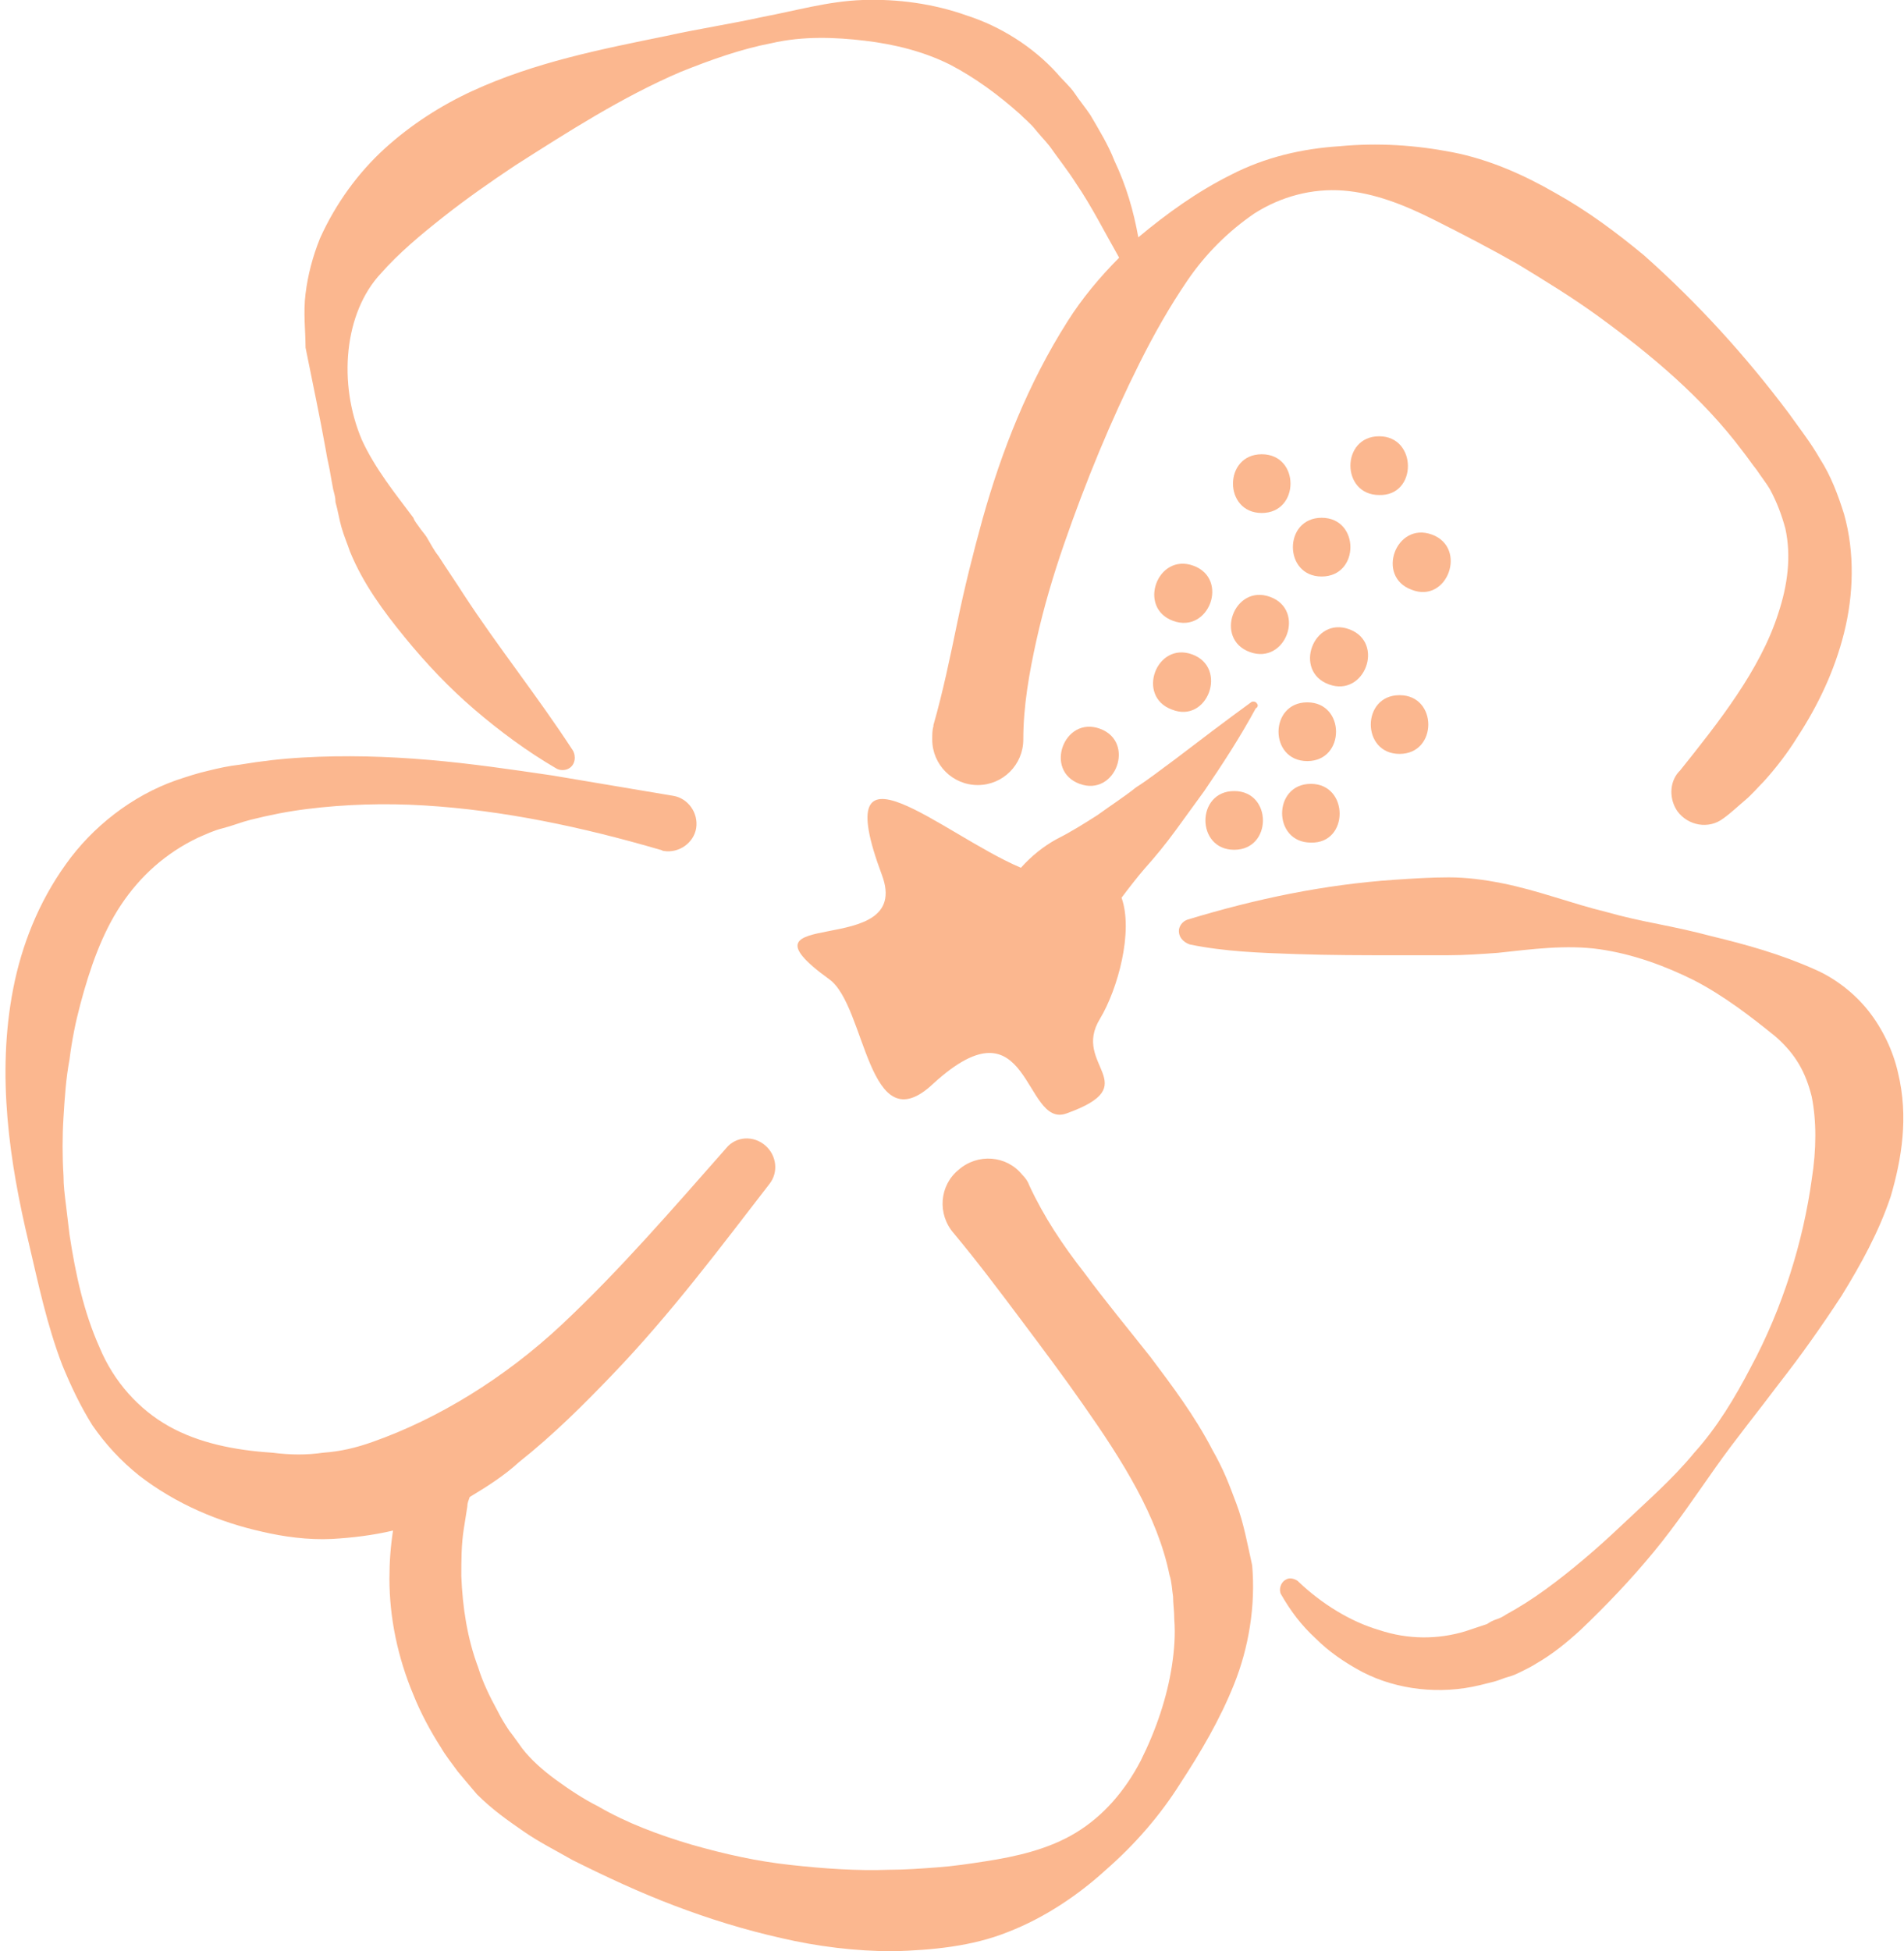 <svg viewBox="0 0 158.9 162.8" xmlns="http://www.w3.org/2000/svg"><g fill="#FBB78F"><path d="M104.9 58.7c-.1-.2-.4-.2-.5-.1-2.2 1.6-4.3 3.2-6.4 4.8-1.1.8-2.1 1.6-3.2 2.3-1 .8-2.1 1.5-3.2 2.3-1.1.7-2.2 1.4-3.4 2-1.1.6-2.1 1.4-3 2.4-6.6-2.8-16.2-11.7-11.6.6 2.7 7.2-13.1 2.4-4.4 8.7 3.1 2.2 3.2 13.9 8.7 8.7C86 83 85.4 94.2 89 92.9c6.7-2.4.4-4 2.8-7.9 1.5-2.5 2.8-7.3 1.8-10.1.6-.8 1.3-1.7 1.9-2.4.9-1 1.8-2.1 2.6-3.2l2.4-3.3c1.5-2.2 3-4.5 4.3-6.9.2-.1.2-.3.1-.4zM115.1 36.4c-3.2 0-3.2 4.9 0 4.9 3.2.1 3.2-4.9 0-4.9zM110.3 43.2c-3.2 0-3.2 4.9 0 4.9s3.2-4.9 0-4.9zM109.1 58.6c-3.2 0-3.2 4.9 0 4.9s3.2-4.9 0-4.9zM109.4 65.4c-3.2 0-3.2 4.9 0 4.9 3.2.1 3.2-4.9 0-4.9z"></path><path d="M103 66c-3.2 0-3.2 4.9 0 4.9s3.2-4.9 0-4.9zM116.8 58c-3.2 0-3.2 4.9 0 4.9s3.2-4.9 0-4.9zM105.3 37.9c-3.2 0-3.2 4.9 0 4.9s3.2-4.9 0-4.9zM106 49.8c-3-1.1-4.7 3.5-1.7 4.6 3 1.1 4.7-3.5 1.7-4.6zM99.5 54.6c-3-1.1-4.7 3.5-1.7 4.6 3 1.2 4.7-3.5 1.7-4.6zM119.5 44.6c-3-1.1-4.7 3.5-1.7 4.6 3 1.2 4.7-3.5 1.7-4.6zM112.6 52.5c-3-1.1-4.7 3.5-1.7 4.6 3 1.1 4.7-3.5 1.7-4.6zM99.6 47.2c-3-1.1-4.7 3.5-1.7 4.6 3 1.1 4.7-3.5 1.7-4.6zM91.8 60.8c-3-1.1-4.7 3.5-1.7 4.6 3 1.1 4.7-3.5 1.7-4.6z"></path><g><path d="M103.2 125.5c-.3-.8-.6-1.6-.9-2.3-.3-.7-.7-1.5-1.1-2.2-1.5-2.9-3.4-5.4-5.2-7.8-1.9-2.4-3.8-4.7-5.5-7-1.8-2.3-3.4-4.7-4.6-7.3-.1-.3-.3-.6-.6-.9-1.3-1.6-3.7-1.8-5.3-.4-1.6 1.3-1.8 3.7-.4 5.3 2 2.4 3.8 4.8 5.6 7.2 1.8 2.4 3.6 4.8 5.2 7.1 3.3 4.7 6.2 9.3 7.2 14.2.2.6.2 1.2.3 1.8 0 .6.1 1.2.1 1.9.1 1.3 0 2.6-.2 3.9-.4 2.6-1.3 5.3-2.6 7.9-1.3 2.5-3.1 4.6-5.4 6-2.3 1.4-5 2-7.6 2.4-1.3.2-2.6.4-4 .5-1.3.1-2.7.2-4 .2-2.7.1-5.5-.1-8.2-.4-2.8-.3-5.5-.9-8.3-1.7-2.7-.8-5.4-1.8-7.8-3.2-1.2-.6-2.4-1.4-3.5-2.2-1.1-.8-2.1-1.7-2.8-2.6-.3-.4-.7-1-1.1-1.5-.4-.6-.7-1.1-1-1.7-.6-1.1-1.2-2.3-1.6-3.6-.9-2.4-1.3-5-1.4-7.6 0-1.3 0-2.6.2-3.9.1-.6.2-1.3.3-1.9 0-.3.1-.5.2-.8 1.5-.9 2.9-1.8 4.1-2.9 2.9-2.3 5.4-4.8 7.8-7.3 4.9-5.1 9-10.6 13.1-15.9.8-1 .6-2.4-.3-3.2-1-.9-2.5-.8-3.3.2-4.5 5.1-8.9 10.2-13.7 14.7-4.8 4.5-10.4 7.9-15.8 9.8-1.4.5-2.7.8-4.1.9-1.4.2-2.7.2-4.3 0-3.1-.2-6.1-.8-8.6-2.2-2.5-1.4-4.6-3.7-5.8-6.6-1.3-2.9-2-6.1-2.5-9.4-.1-.8-.2-1.7-.3-2.5-.1-.8-.2-1.6-.2-2.4-.1-1.6-.1-3.3 0-4.9.1-1.6.2-3.2.5-4.8.2-1.6.5-3.1.9-4.6.8-3 1.8-5.9 3.4-8.3 1.6-2.4 3.7-4.3 6.4-5.6.7-.3 1.3-.6 2.1-.8.8-.2 1.5-.5 2.3-.7 1.6-.4 3.1-.7 4.7-.9 3.2-.4 6.5-.5 9.8-.3 6.6.4 13.2 1.8 19.7 3.7.1 0 .2.1.3.1 1.3.2 2.5-.7 2.7-1.9.2-1.3-.7-2.5-1.9-2.7l-10.1-1.7c-3.4-.5-6.8-1-10.3-1.3-3.5-.3-7-.4-10.5-.2-1.8.1-3.5.3-5.3.6-.9.1-1.8.3-2.6.5-.9.2-1.8.5-2.7.8-3.7 1.3-7 3.9-9.2 7-2.3 3.2-3.7 6.8-4.4 10.4C-.3 89.7.8 97 2.4 103.7c.8 3.4 1.5 6.8 2.8 10.2.7 1.7 1.5 3.4 2.5 5 1.1 1.6 2.4 3 3.9 4.2 3.1 2.4 6.7 3.9 10.3 4.7 1.7.4 3.8.7 5.8.6 1.7-.1 3.4-.3 5.1-.7-.2 1.3-.3 2.6-.3 4 0 3.3.7 6.6 2 9.7.6 1.5 1.4 3 2.3 4.4.4.7.9 1.3 1.4 2 .5.6 1 1.2 1.6 1.9 1.3 1.3 2.6 2.2 3.9 3.1 1.3.9 2.7 1.6 4.1 2.4 2.8 1.4 5.6 2.7 8.5 3.8 2.9 1.1 5.8 2 8.9 2.7 3 .7 6.2 1.1 9.4 1.1 3.2-.1 6.5-.4 9.5-1.6 3.1-1.2 5.9-3.1 8.2-5.2 2.4-2.1 4.5-4.5 6.2-7.2 1.7-2.6 3.3-5.3 4.5-8.3 1.2-3 1.8-6.5 1.5-9.9-.4-1.8-.7-3.5-1.3-5.1zM27.2 37.6c.1.7.3 1.4.4 2.1l.2 1.1c.1.4.2.7.2 1.1.2.7.3 1.4.5 2.1.2.7.5 1.4.7 2 1.1 2.7 2.8 5 4.6 7.2 1.8 2.2 3.7 4.2 5.8 6 2.1 1.8 4.4 3.5 6.8 4.9.3.2.8.2 1.1 0 .5-.3.6-1 .3-1.5-3-4.6-6.3-8.7-9.1-13-.7-1.1-1.4-2.1-2.1-3.2-.4-.5-.7-1.1-1-1.6-.2-.3-.4-.5-.6-.8-.2-.3-.4-.5-.5-.8-1.5-2-3.2-4.1-4.3-6.5-2-4.7-1.5-10.6 1.6-13.9 1.5-1.7 3.3-3.2 5.2-4.7 1.9-1.5 3.9-2.9 6-4.3C47.4 11 51.9 8.1 56.8 6c2.5-1 5-1.9 7.6-2.4 2.6-.6 5.3-.5 7.8-.2s4.9.9 7.1 2c2.1 1.1 4 2.5 5.8 4.1.4.4.9.8 1.3 1.3s.8.9 1.2 1.4c.7 1 1.5 2 2.2 3.1 1.3 1.9 2.4 4.1 3.6 6.2-1.6 1.6-3.1 3.4-4.3 5.3-3.3 5.2-5.5 10.8-7.1 16.5-.8 2.9-1.5 5.7-2.1 8.6-.6 2.9-1.2 5.8-2 8.6v.1c-.1.3-.1.7-.1 1.1 0 2.1 1.7 3.8 3.8 3.8s3.8-1.7 3.8-3.8c0-2.8.5-5.6 1.1-8.3.6-2.7 1.4-5.4 2.3-8 1.8-5.2 3.9-10.3 6.3-15.1 1.2-2.4 2.5-4.7 4-6.9s3.4-4.1 5.6-5.6c2.2-1.4 4.8-2.1 7.4-1.9 2.6.2 5.1 1.2 7.5 2.4 2.4 1.2 4.7 2.4 7 3.7 2.3 1.4 4.6 2.8 6.8 4.4 4.4 3.2 8.7 6.8 12 11.2.4.5.8 1.1 1.2 1.6.4.6.8 1.1 1.1 1.6.6 1.1 1 2.2 1.3 3.3.5 2.3.2 4.7-.6 7.1-1.5 4.7-5 9.1-8.2 13.1l-.1.1c-.8.9-.8 2.3-.1 3.3.9 1.2 2.6 1.5 3.8.6.7-.5 1.2-1 1.8-1.5.6-.5 1.1-1.1 1.6-1.6 1-1.1 2-2.4 2.8-3.7 1.7-2.6 3.1-5.5 3.9-8.7.8-3.2.9-6.7 0-9.9-.5-1.6-1.1-3.2-2-4.6-.4-.7-.8-1.3-1.3-2l-1.3-1.8c-3.6-4.8-7.6-9.2-12.1-13.2-2.3-1.9-4.7-3.7-7.4-5.2-2.6-1.5-5.5-2.8-8.6-3.4-3.1-.6-6.2-.8-9.4-.5-3.1.2-6.2.9-9.1 2.4-2.8 1.4-5.3 3.2-7.7 5.2-.4-2.2-1-4.3-2-6.4-.5-1.3-1.3-2.6-2-3.8-.4-.6-.9-1.2-1.3-1.8-.4-.6-1-1.1-1.5-1.7-2-2.2-4.7-3.9-7.5-4.8C77.9.3 74.9-.1 72 0c-2.9.1-5.6.9-8.3 1.4-2.7.6-5.4 1-8.1 1.6-5.4 1.1-11 2.2-16.2 4.6-2.6 1.2-5.1 2.8-7.3 4.8S28 17 26.7 19.9c-.6 1.5-1 3-1.2 4.6-.2 1.6 0 3.1 0 4.5.6 3 1.2 5.8 1.7 8.6zM158.4 89.5c-.4-1.8-1.3-3.7-2.5-5.2s-2.8-2.7-4.4-3.4c-2.9-1.3-5.8-2.1-8.7-2.8-1.5-.4-2.9-.7-4.4-1-1.5-.3-2.9-.6-4.3-1-2.9-.7-5.7-1.8-8.7-2.4-1.5-.3-3-.5-4.5-.5s-3 .1-4.5.2c-5.9.4-11.6 1.6-17.2 3.3-.4.1-.7.4-.8.8-.1.6.3 1.1.9 1.3 2.9.6 5.9.7 8.8.8 2.9.1 5.7.1 8.5.1h4.2c1.4 0 2.8-.1 4.2-.2 2.8-.3 5.7-.7 8.5-.3 2.8.4 5.5 1.4 7.9 2.6 2.5 1.3 4.7 3 6.8 4.7 1.7 1.5 2.5 3 3 5 .4 2 .4 4.4 0 6.9-.7 5.1-2.4 10.7-5.1 15.7-1.3 2.5-2.8 5-4.7 7.1-1.8 2.2-4 4.1-6 6-2 1.9-4.2 3.8-6.4 5.4-1.1.8-2.2 1.5-3.3 2.1-.3.2-.5.3-.8.4-.3.1-.5.2-.8.4l-.9.3-.9.3c-2.3.7-4.8.7-7.2-.1-2.4-.7-4.8-2.2-6.7-4l-.1-.1c-.3-.2-.7-.3-1-.1-.4.2-.6.8-.4 1.2.8 1.4 1.7 2.6 2.9 3.7 1.1 1.1 2.4 2 3.9 2.8 2.9 1.5 6.5 1.9 9.8 1.1l1.2-.3c.4-.1.8-.3 1.2-.4.4-.1.8-.3 1.2-.5.4-.2.8-.4 1.1-.6 1.4-.8 2.6-1.8 3.7-2.8 2.2-2.1 4.2-4.2 6.1-6.5 1.9-2.3 3.5-4.7 5.2-7.1 1.7-2.4 3.5-4.6 5.3-7 1.8-2.3 3.5-4.7 5.2-7.3 1.6-2.6 3.1-5.3 4.1-8.3.9-3.1 1.5-6.6.6-10.3z"></path></g></g></svg>